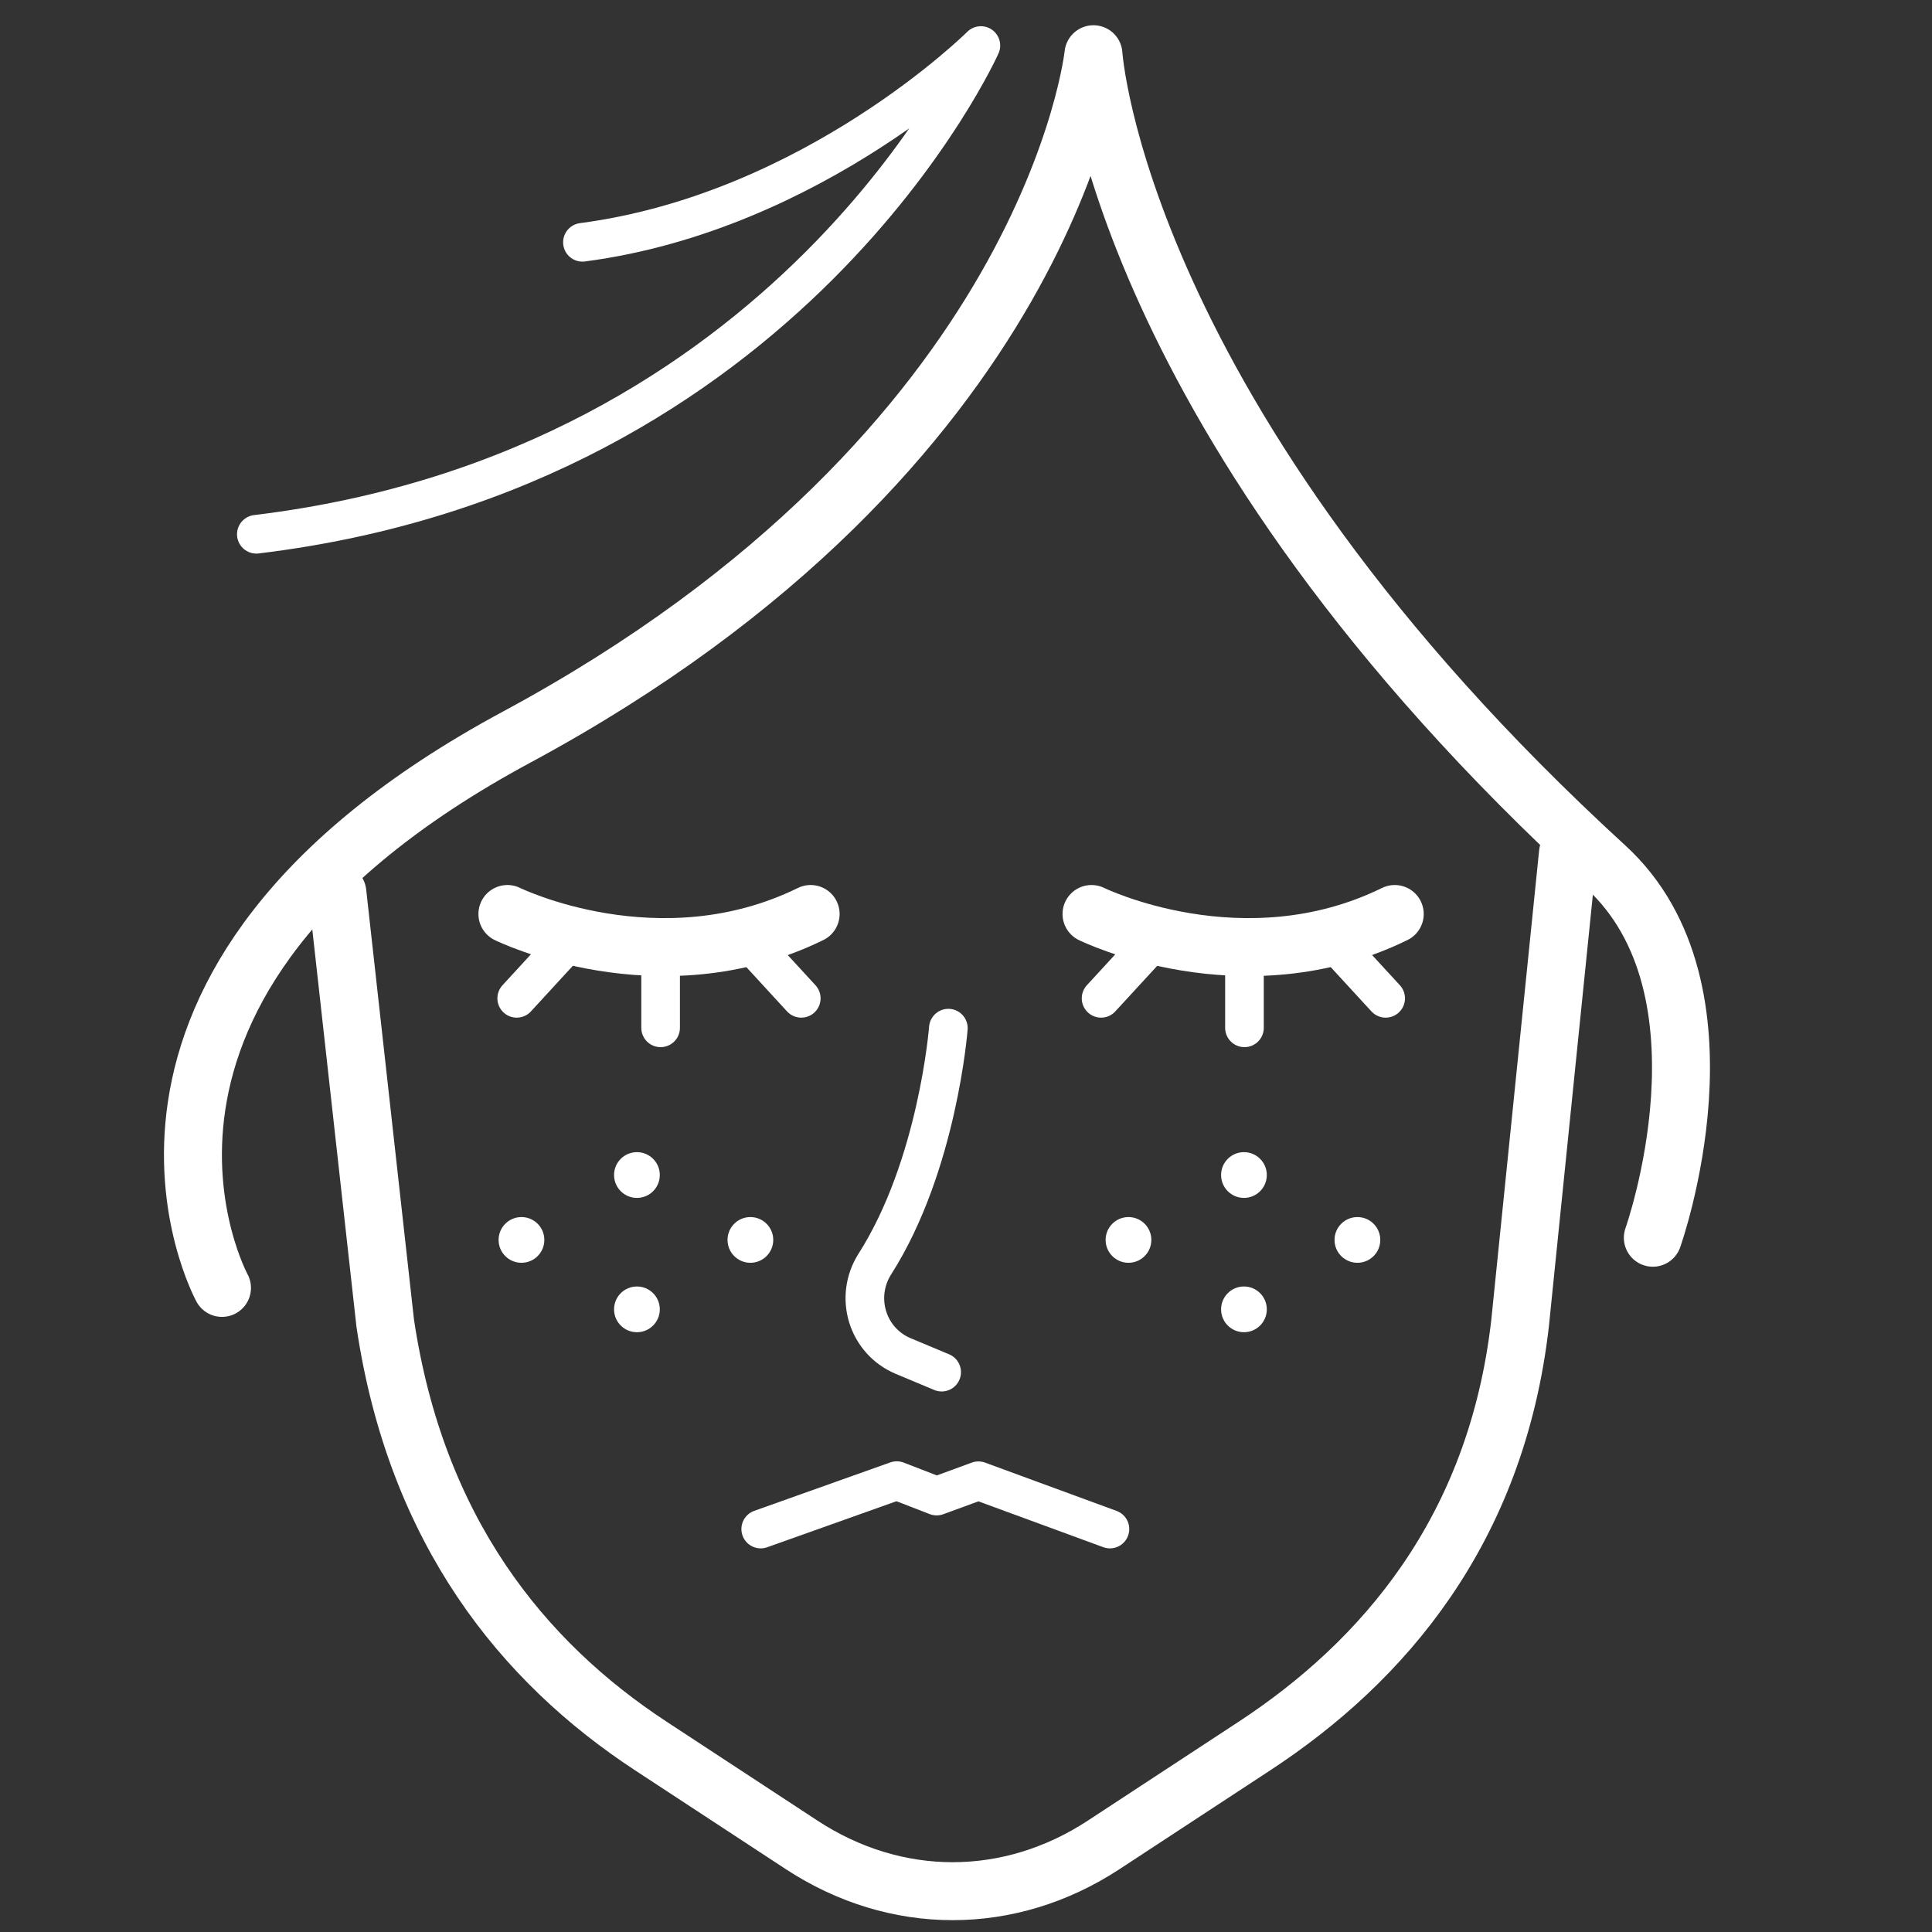 <svg width="60" height="60" viewBox="0 0 60 60" fill="none" xmlns="http://www.w3.org/2000/svg">
<rect x="0" y="0" width="60" height="60" fill="#333333" stroke="none"/>
<g clip-path="url(#clip0_3543_8226)">
<path d="M6.894 39.997C6.894 39.997 1.748 30.59 16.038 22.895C32.678 13.935 33.958 1.684 33.958 1.684C33.958 1.684 34.689 13.021 49.867 26.919C54.063 30.761 51.33 38.439 51.33 38.439" stroke="white" stroke-width="1.8" stroke-miterlimit="10" stroke-linecap="round" stroke-linejoin="round"/>
<path d="M7.961 16.592C24.564 14.59 30.462 1.414 30.462 1.414C30.462 1.414 25.271 6.583 18.088 7.525" stroke="white" stroke-width="1.2" stroke-miterlimit="10" stroke-linecap="round" stroke-linejoin="round"/>
<path d="M33.898 28.385C33.898 28.385 38.599 30.698 43.315 28.385" stroke="white" stroke-width="1.8" stroke-miterlimit="10" stroke-linecap="round" stroke-linejoin="round"/>
<path d="M41.695 29.549L43.033 31.004" stroke="white" stroke-width="1.2" stroke-miterlimit="10" stroke-linecap="round" stroke-linejoin="round"/>
<path d="M35.533 29.549L34.195 31.004" stroke="white" stroke-width="1.2" stroke-miterlimit="10" stroke-linecap="round" stroke-linejoin="round"/>
<path d="M38.648 29.76V31.92" stroke="white" stroke-width="1.2" stroke-miterlimit="10" stroke-linecap="round" stroke-linejoin="round"/>
<path d="M15.758 28.385C15.758 28.385 20.458 30.698 25.175 28.385" stroke="white" stroke-width="1.8" stroke-miterlimit="10" stroke-linecap="round" stroke-linejoin="round"/>
<path d="M23.547 29.549L24.884 31.004" stroke="white" stroke-width="1.2" stroke-miterlimit="10" stroke-linecap="round" stroke-linejoin="round"/>
<path d="M17.384 29.549L16.047 31.004" stroke="white" stroke-width="1.2" stroke-miterlimit="10" stroke-linecap="round" stroke-linejoin="round"/>
<path d="M20.516 29.76V31.92" stroke="white" stroke-width="1.2" stroke-miterlimit="10" stroke-linecap="round" stroke-linejoin="round"/>
<path d="M29.452 31.93C29.452 31.93 29.125 36.187 27.171 39.253C26.517 40.279 26.93 41.644 28.052 42.114L29.244 42.613" stroke="white" stroke-width="1.2" stroke-miterlimit="10" stroke-linecap="round" stroke-linejoin="round"/>
<path d="M48.695 26.494L47.208 41.089C46.472 47.537 42.949 51.608 38.957 54.225L34.278 57.293C31.352 59.212 27.819 59.212 24.893 57.293L20.214 54.225C16.222 51.608 12.922 47.537 11.963 41.089L10.477 27.721" stroke="white" stroke-width="1.8" stroke-miterlimit="10" stroke-linecap="round" stroke-linejoin="round"/>
<path d="M34.47 47.486L30.385 45.986L29.089 46.462L27.849 45.982L23.625 47.486" stroke="white" stroke-width="1.2" stroke-miterlimit="10" stroke-linecap="round" stroke-linejoin="round"/>
<path d="M35.046 39.217C35.438 39.217 35.756 38.899 35.756 38.507C35.756 38.115 35.438 37.797 35.046 37.797C34.654 37.797 34.336 38.115 34.336 38.507C34.336 38.899 34.654 39.217 35.046 39.217Z" fill="white"/>
<path d="M42.156 39.217C42.548 39.217 42.866 38.899 42.866 38.507C42.866 38.115 42.548 37.797 42.156 37.797C41.763 37.797 41.445 38.115 41.445 38.507C41.445 38.899 41.763 39.217 42.156 39.217Z" fill="white"/>
<path d="M38.632 37.202C39.024 37.202 39.342 36.884 39.342 36.491C39.342 36.099 39.024 35.781 38.632 35.781C38.24 35.781 37.922 36.099 37.922 36.491C37.922 36.884 38.24 37.202 38.632 37.202Z" fill="white"/>
<path d="M38.632 41.373C39.024 41.373 39.342 41.056 39.342 40.663C39.342 40.271 39.024 39.953 38.632 39.953C38.24 39.953 37.922 40.271 37.922 40.663C37.922 41.056 38.24 41.373 38.632 41.373Z" fill="white"/>
<path d="M16.195 39.217C16.587 39.217 16.905 38.899 16.905 38.507C16.905 38.115 16.587 37.797 16.195 37.797C15.802 37.797 15.484 38.115 15.484 38.507C15.484 38.899 15.802 39.217 16.195 39.217Z" fill="white"/>
<path d="M23.304 39.217C23.696 39.217 24.014 38.899 24.014 38.507C24.014 38.115 23.696 37.797 23.304 37.797C22.912 37.797 22.594 38.115 22.594 38.507C22.594 38.899 22.912 39.217 23.304 39.217Z" fill="white"/>
<path d="M19.78 37.202C20.173 37.202 20.491 36.884 20.491 36.491C20.491 36.099 20.173 35.781 19.78 35.781C19.388 35.781 19.07 36.099 19.07 36.491C19.07 36.884 19.388 37.202 19.78 37.202Z" fill="white"/>
<path d="M19.78 41.373C20.173 41.373 20.491 41.056 20.491 40.663C20.491 40.271 20.173 39.953 19.78 39.953C19.388 39.953 19.07 40.271 19.07 40.663C19.07 41.056 19.388 41.373 19.78 41.373Z" fill="white"/>
</g>
<defs>
<clipPath id="clip0_3543_8226">
<rect width="60" height="60" fill="white"/>
</clipPath>
</defs>
</svg>
